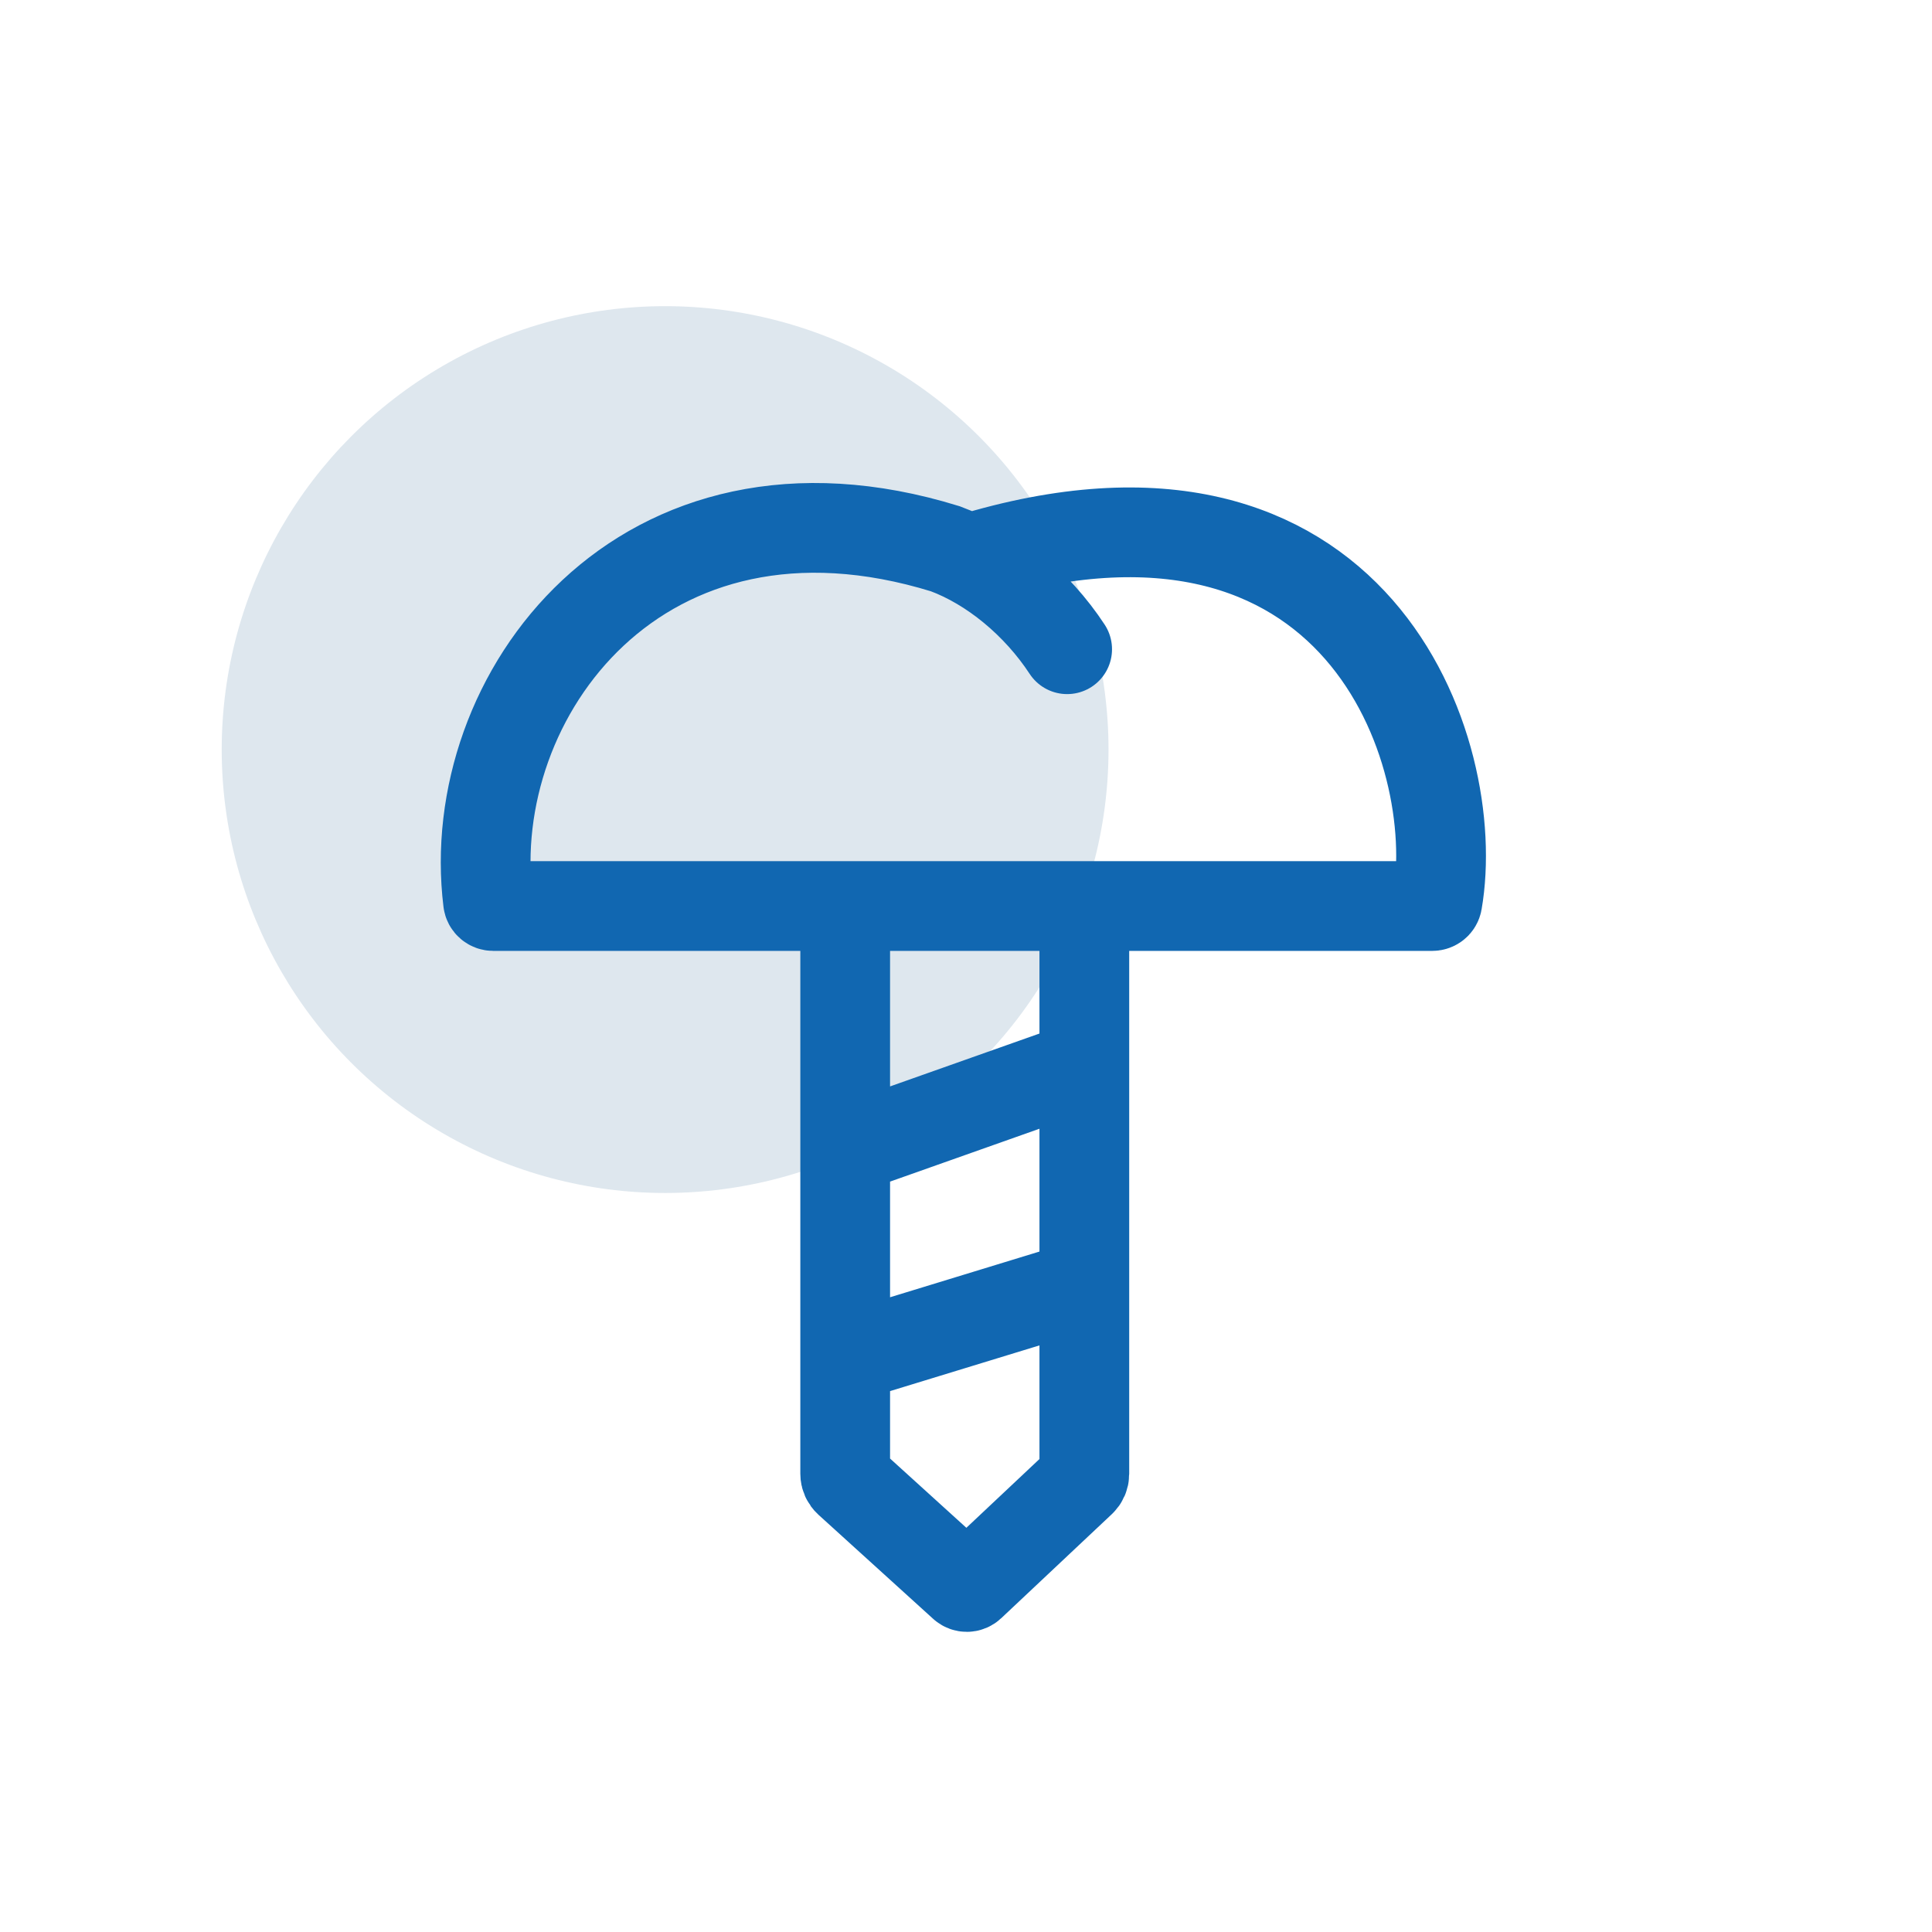 <svg width="366" height="366" viewBox="0 0 366 366" fill="none" xmlns="http://www.w3.org/2000/svg">
<circle cx="126" cy="142" r="84" fill="#DEE7EE"/>
<path d="M183.444 105.889C257.346 83.254 277.206 142.517 272.296 170.842C272.215 171.314 271.805 171.638 271.326 171.638H205.417M202.161 122.991C196.465 114.294 187.866 107.206 179.104 103.967C121.477 86.162 87.64 131.824 92.453 170.775C92.514 171.271 92.938 171.638 93.437 171.638H160.114M160.114 171.638H205.417M160.114 171.638V217.838M205.417 171.638V201.804M160.114 257.245V279.188C160.114 279.752 160.353 280.29 160.77 280.669L182.489 300.379C182.875 300.73 183.466 300.724 183.846 300.367L204.788 280.666C205.19 280.288 205.417 279.761 205.417 279.209V243.385M160.114 257.245L205.417 243.385M160.114 257.245V217.838M205.417 243.385V201.804M205.417 201.804L160.114 217.838" stroke="#1167B1" stroke-width="17" stroke-linecap="round"/>
</svg>
